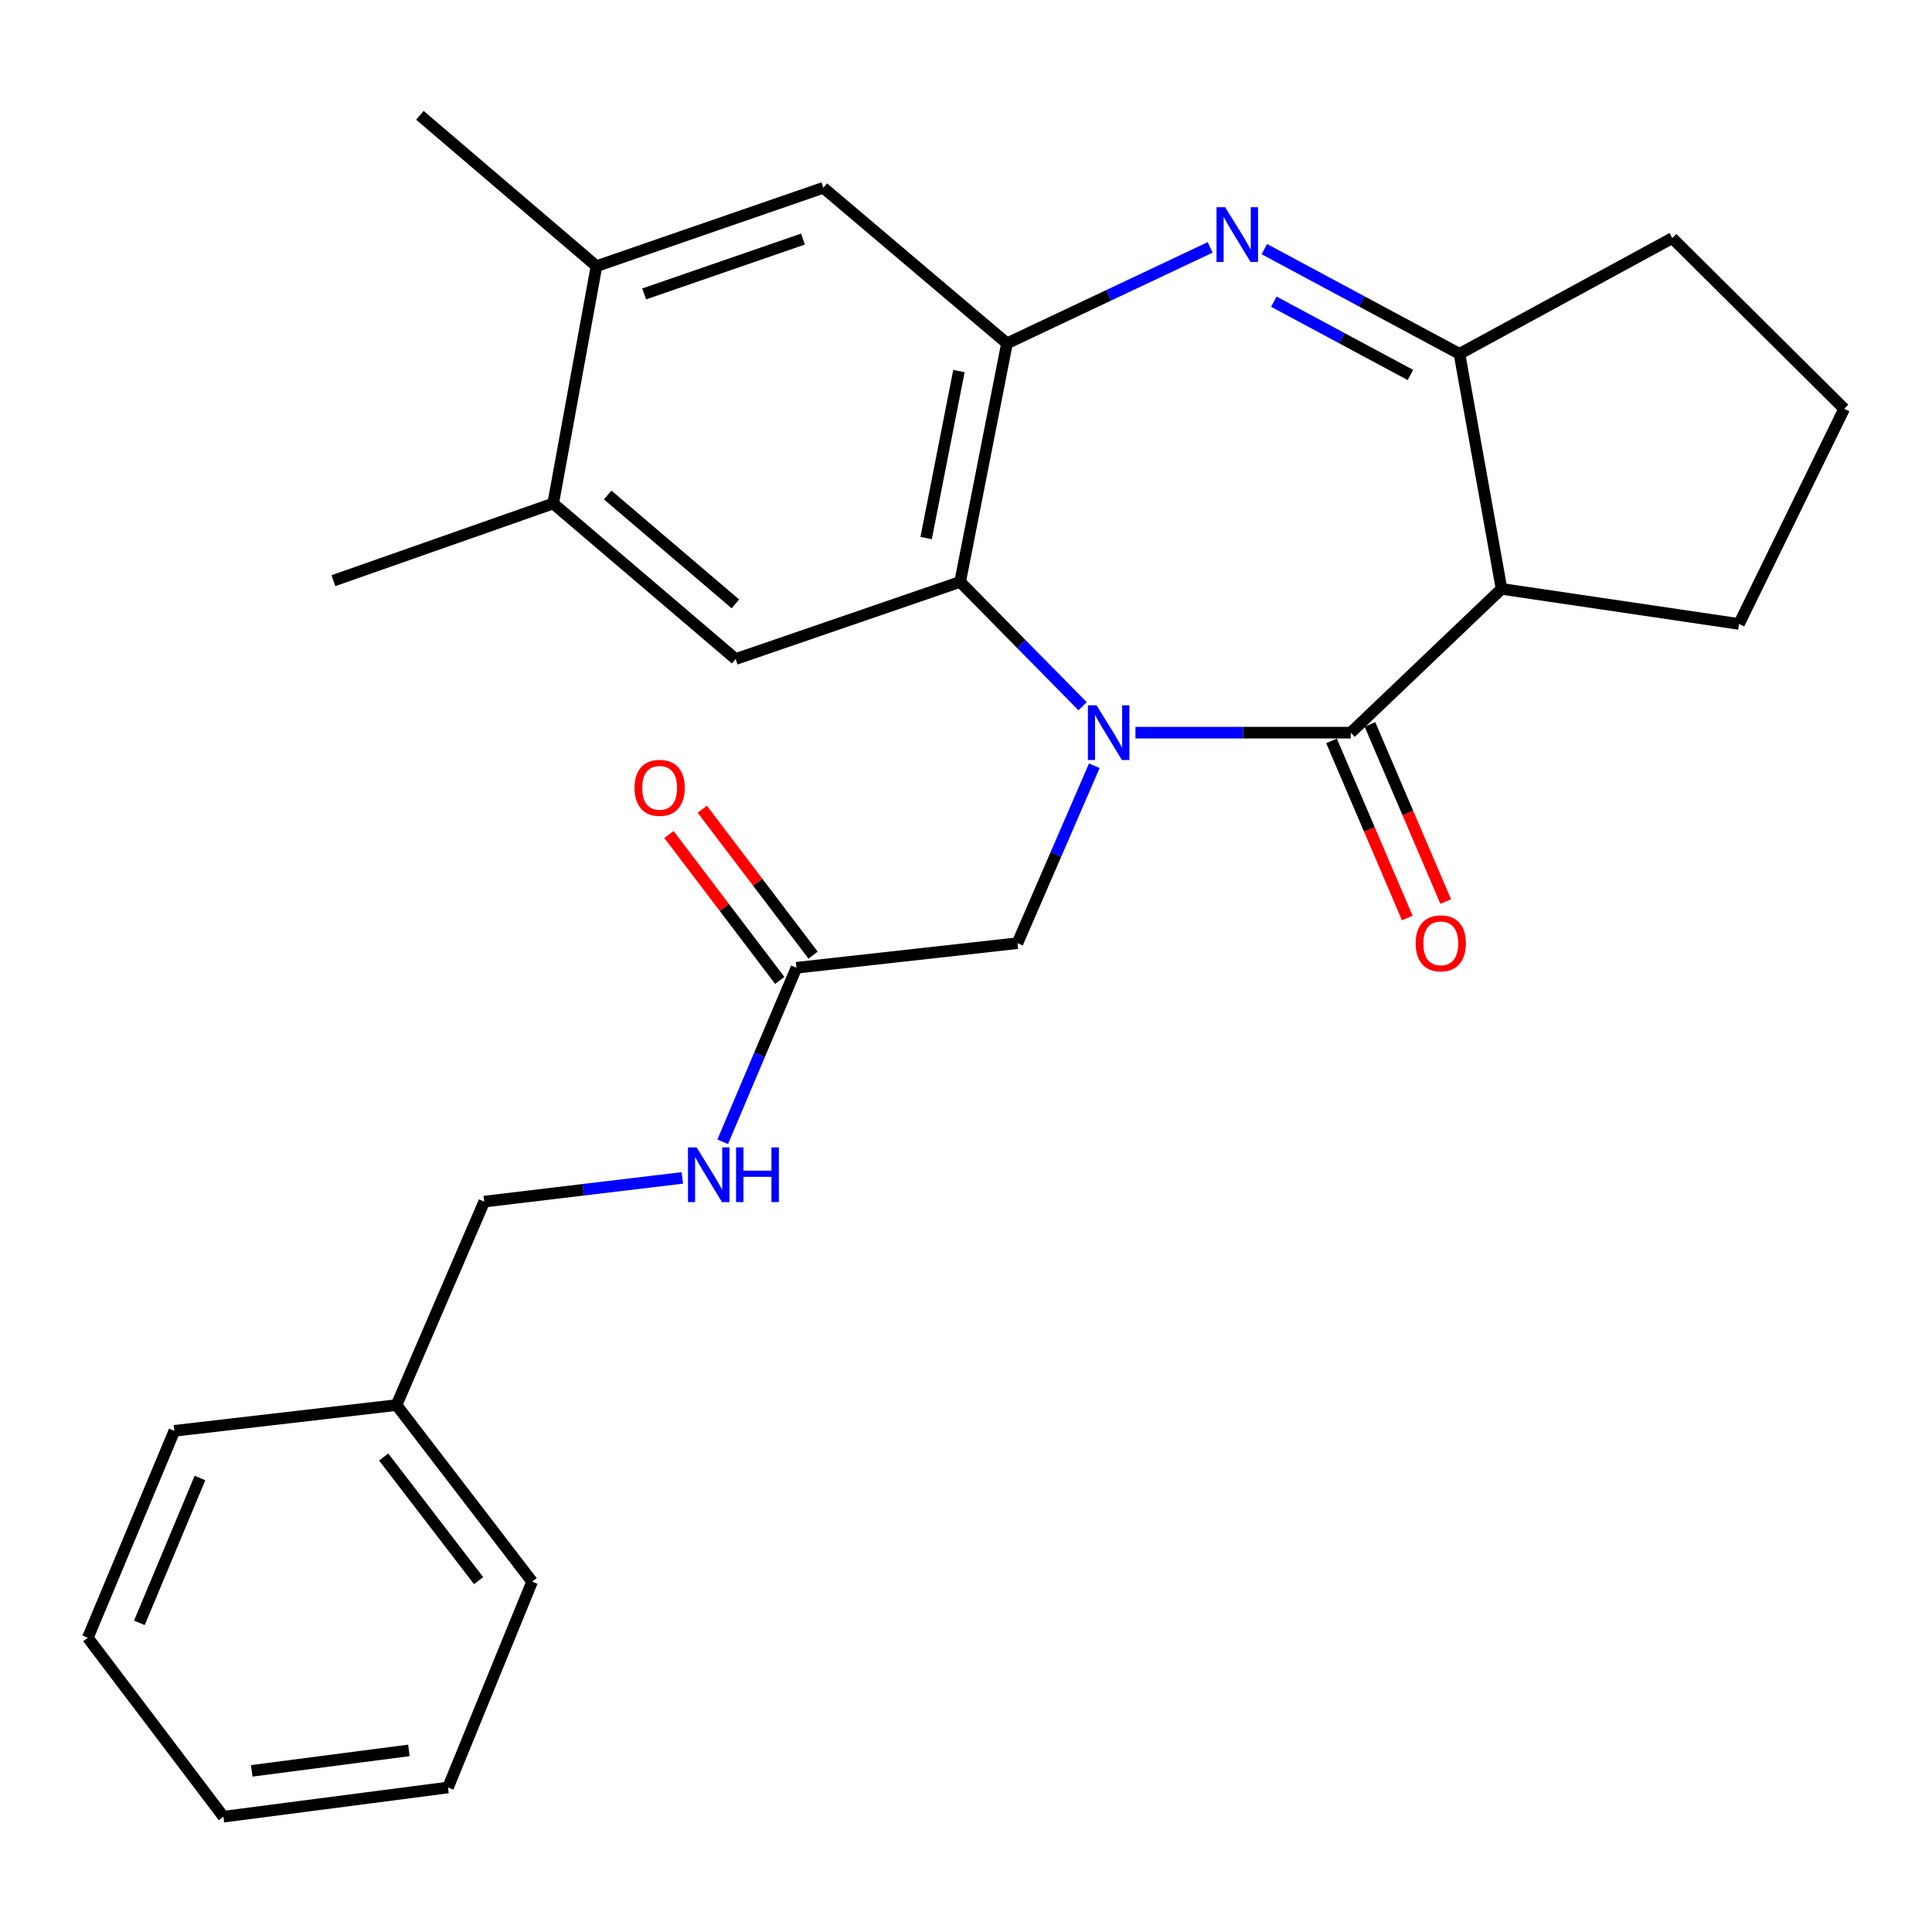 <?xml version='1.0' encoding='iso-8859-1'?>
<svg version='1.1' baseProfile='full'
              xmlns='http://www.w3.org/2000/svg'
                      xmlns:rdkit='http://www.rdkit.org/xml'
                      xmlns:xlink='http://www.w3.org/1999/xlink'
                  xml:space='preserve'
width='1000px' height='1000px' viewBox='0 0 1000 1000'>
<!-- END OF HEADER -->
<rect style='opacity:1.0;fill:#FFFFFF;stroke:none' width='1000' height='1000' x='0' y='0'> </rect>
<path class='bond-0' d='M 587.71,379.226 L 643.427,379.226' style='fill:none;fill-rule:evenodd;stroke:#0000FF;stroke-width:6px;stroke-linecap:butt;stroke-linejoin:miter;stroke-opacity:1' />
<path class='bond-0' d='M 643.427,379.226 L 699.145,379.226' style='fill:none;fill-rule:evenodd;stroke:#000000;stroke-width:6px;stroke-linecap:butt;stroke-linejoin:miter;stroke-opacity:1' />
<path class='bond-2' d='M 560.359,365.543 L 528.664,333.368' style='fill:none;fill-rule:evenodd;stroke:#0000FF;stroke-width:6px;stroke-linecap:butt;stroke-linejoin:miter;stroke-opacity:1' />
<path class='bond-2' d='M 528.664,333.368 L 496.97,301.192' style='fill:none;fill-rule:evenodd;stroke:#000000;stroke-width:6px;stroke-linecap:butt;stroke-linejoin:miter;stroke-opacity:1' />
<path class='bond-7' d='M 566.416,396.355 L 546.52,442.273' style='fill:none;fill-rule:evenodd;stroke:#0000FF;stroke-width:6px;stroke-linecap:butt;stroke-linejoin:miter;stroke-opacity:1' />
<path class='bond-7' d='M 546.52,442.273 L 526.625,488.191' style='fill:none;fill-rule:evenodd;stroke:#000000;stroke-width:6px;stroke-linecap:butt;stroke-linejoin:miter;stroke-opacity:1' />
<path class='bond-3' d='M 699.145,379.226 L 777.191,304.8' style='fill:none;fill-rule:evenodd;stroke:#000000;stroke-width:6px;stroke-linecap:butt;stroke-linejoin:miter;stroke-opacity:1' />
<path class='bond-12' d='M 689.193,383.482 L 708.798,429.323' style='fill:none;fill-rule:evenodd;stroke:#000000;stroke-width:6px;stroke-linecap:butt;stroke-linejoin:miter;stroke-opacity:1' />
<path class='bond-12' d='M 708.798,429.323 L 728.402,475.164' style='fill:none;fill-rule:evenodd;stroke:#FF0000;stroke-width:6px;stroke-linecap:butt;stroke-linejoin:miter;stroke-opacity:1' />
<path class='bond-12' d='M 709.096,374.971 L 728.7,420.811' style='fill:none;fill-rule:evenodd;stroke:#000000;stroke-width:6px;stroke-linecap:butt;stroke-linejoin:miter;stroke-opacity:1' />
<path class='bond-12' d='M 728.7,420.811 L 748.304,466.652' style='fill:none;fill-rule:evenodd;stroke:#FF0000;stroke-width:6px;stroke-linecap:butt;stroke-linejoin:miter;stroke-opacity:1' />
<path class='bond-1' d='M 626.376,128.049 L 573.795,152.881' style='fill:none;fill-rule:evenodd;stroke:#0000FF;stroke-width:6px;stroke-linecap:butt;stroke-linejoin:miter;stroke-opacity:1' />
<path class='bond-1' d='M 573.795,152.881 L 521.213,177.713' style='fill:none;fill-rule:evenodd;stroke:#000000;stroke-width:6px;stroke-linecap:butt;stroke-linejoin:miter;stroke-opacity:1' />
<path class='bond-27' d='M 654.415,128.936 L 704.92,156.042' style='fill:none;fill-rule:evenodd;stroke:#0000FF;stroke-width:6px;stroke-linecap:butt;stroke-linejoin:miter;stroke-opacity:1' />
<path class='bond-27' d='M 704.92,156.042 L 755.425,183.148' style='fill:none;fill-rule:evenodd;stroke:#000000;stroke-width:6px;stroke-linecap:butt;stroke-linejoin:miter;stroke-opacity:1' />
<path class='bond-27' d='M 659.33,156.141 L 694.683,175.115' style='fill:none;fill-rule:evenodd;stroke:#0000FF;stroke-width:6px;stroke-linecap:butt;stroke-linejoin:miter;stroke-opacity:1' />
<path class='bond-27' d='M 694.683,175.115 L 730.037,194.089' style='fill:none;fill-rule:evenodd;stroke:#000000;stroke-width:6px;stroke-linecap:butt;stroke-linejoin:miter;stroke-opacity:1' />
<path class='bond-4' d='M 496.97,301.192 L 521.213,177.713' style='fill:none;fill-rule:evenodd;stroke:#000000;stroke-width:6px;stroke-linecap:butt;stroke-linejoin:miter;stroke-opacity:1' />
<path class='bond-4' d='M 479.365,278.5 L 496.336,192.064' style='fill:none;fill-rule:evenodd;stroke:#000000;stroke-width:6px;stroke-linecap:butt;stroke-linejoin:miter;stroke-opacity:1' />
<path class='bond-6' d='M 496.97,301.192 L 380.766,341.117' style='fill:none;fill-rule:evenodd;stroke:#000000;stroke-width:6px;stroke-linecap:butt;stroke-linejoin:miter;stroke-opacity:1' />
<path class='bond-5' d='M 777.191,304.8 L 755.425,183.148' style='fill:none;fill-rule:evenodd;stroke:#000000;stroke-width:6px;stroke-linecap:butt;stroke-linejoin:miter;stroke-opacity:1' />
<path class='bond-15' d='M 777.191,304.8 L 900.105,322.958' style='fill:none;fill-rule:evenodd;stroke:#000000;stroke-width:6px;stroke-linecap:butt;stroke-linejoin:miter;stroke-opacity:1' />
<path class='bond-8' d='M 521.213,177.713 L 426.163,97.201' style='fill:none;fill-rule:evenodd;stroke:#000000;stroke-width:6px;stroke-linecap:butt;stroke-linejoin:miter;stroke-opacity:1' />
<path class='bond-17' d='M 755.425,183.148 L 865.568,123.248' style='fill:none;fill-rule:evenodd;stroke:#000000;stroke-width:6px;stroke-linecap:butt;stroke-linejoin:miter;stroke-opacity:1' />
<path class='bond-9' d='M 380.766,341.117 L 286.328,260.605' style='fill:none;fill-rule:evenodd;stroke:#000000;stroke-width:6px;stroke-linecap:butt;stroke-linejoin:miter;stroke-opacity:1' />
<path class='bond-9' d='M 380.643,312.568 L 314.537,256.21' style='fill:none;fill-rule:evenodd;stroke:#000000;stroke-width:6px;stroke-linecap:butt;stroke-linejoin:miter;stroke-opacity:1' />
<path class='bond-10' d='M 526.625,488.191 L 412.225,500.914' style='fill:none;fill-rule:evenodd;stroke:#000000;stroke-width:6px;stroke-linecap:butt;stroke-linejoin:miter;stroke-opacity:1' />
<path class='bond-28' d='M 426.163,97.201 L 308.732,137.763' style='fill:none;fill-rule:evenodd;stroke:#000000;stroke-width:6px;stroke-linecap:butt;stroke-linejoin:miter;stroke-opacity:1' />
<path class='bond-28' d='M 415.615,123.745 L 333.414,152.139' style='fill:none;fill-rule:evenodd;stroke:#000000;stroke-width:6px;stroke-linecap:butt;stroke-linejoin:miter;stroke-opacity:1' />
<path class='bond-11' d='M 286.328,260.605 L 308.732,137.763' style='fill:none;fill-rule:evenodd;stroke:#000000;stroke-width:6px;stroke-linecap:butt;stroke-linejoin:miter;stroke-opacity:1' />
<path class='bond-20' d='M 286.328,260.605 L 172.566,300.555' style='fill:none;fill-rule:evenodd;stroke:#000000;stroke-width:6px;stroke-linecap:butt;stroke-linejoin:miter;stroke-opacity:1' />
<path class='bond-13' d='M 412.225,500.914 L 393.148,545.948' style='fill:none;fill-rule:evenodd;stroke:#000000;stroke-width:6px;stroke-linecap:butt;stroke-linejoin:miter;stroke-opacity:1' />
<path class='bond-13' d='M 393.148,545.948 L 374.071,590.982' style='fill:none;fill-rule:evenodd;stroke:#0000FF;stroke-width:6px;stroke-linecap:butt;stroke-linejoin:miter;stroke-opacity:1' />
<path class='bond-14' d='M 420.844,494.368 L 392.163,456.605' style='fill:none;fill-rule:evenodd;stroke:#000000;stroke-width:6px;stroke-linecap:butt;stroke-linejoin:miter;stroke-opacity:1' />
<path class='bond-14' d='M 392.163,456.605 L 363.482,418.843' style='fill:none;fill-rule:evenodd;stroke:#FF0000;stroke-width:6px;stroke-linecap:butt;stroke-linejoin:miter;stroke-opacity:1' />
<path class='bond-14' d='M 403.606,507.46 L 374.925,469.698' style='fill:none;fill-rule:evenodd;stroke:#000000;stroke-width:6px;stroke-linecap:butt;stroke-linejoin:miter;stroke-opacity:1' />
<path class='bond-14' d='M 374.925,469.698 L 346.244,431.936' style='fill:none;fill-rule:evenodd;stroke:#FF0000;stroke-width:6px;stroke-linecap:butt;stroke-linejoin:miter;stroke-opacity:1' />
<path class='bond-21' d='M 308.732,137.763 L 217.337,59.681' style='fill:none;fill-rule:evenodd;stroke:#000000;stroke-width:6px;stroke-linecap:butt;stroke-linejoin:miter;stroke-opacity:1' />
<path class='bond-16' d='M 353.174,609.685 L 301.905,615.819' style='fill:none;fill-rule:evenodd;stroke:#0000FF;stroke-width:6px;stroke-linecap:butt;stroke-linejoin:miter;stroke-opacity:1' />
<path class='bond-16' d='M 301.905,615.819 L 250.636,621.952' style='fill:none;fill-rule:evenodd;stroke:#000000;stroke-width:6px;stroke-linecap:butt;stroke-linejoin:miter;stroke-opacity:1' />
<path class='bond-19' d='M 900.105,322.958 L 954.545,211.589' style='fill:none;fill-rule:evenodd;stroke:#000000;stroke-width:6px;stroke-linecap:butt;stroke-linejoin:miter;stroke-opacity:1' />
<path class='bond-18' d='M 250.636,621.952 L 205.239,727.261' style='fill:none;fill-rule:evenodd;stroke:#000000;stroke-width:6px;stroke-linecap:butt;stroke-linejoin:miter;stroke-opacity:1' />
<path class='bond-29' d='M 865.568,123.248 L 954.545,211.589' style='fill:none;fill-rule:evenodd;stroke:#000000;stroke-width:6px;stroke-linecap:butt;stroke-linejoin:miter;stroke-opacity:1' />
<path class='bond-22' d='M 205.239,727.261 L 275.421,818.656' style='fill:none;fill-rule:evenodd;stroke:#000000;stroke-width:6px;stroke-linecap:butt;stroke-linejoin:miter;stroke-opacity:1' />
<path class='bond-22' d='M 198.598,754.153 L 247.725,818.13' style='fill:none;fill-rule:evenodd;stroke:#000000;stroke-width:6px;stroke-linecap:butt;stroke-linejoin:miter;stroke-opacity:1' />
<path class='bond-23' d='M 205.239,727.261 L 90.25,740.597' style='fill:none;fill-rule:evenodd;stroke:#000000;stroke-width:6px;stroke-linecap:butt;stroke-linejoin:miter;stroke-opacity:1' />
<path class='bond-24' d='M 275.421,818.656 L 231.876,925.203' style='fill:none;fill-rule:evenodd;stroke:#000000;stroke-width:6px;stroke-linecap:butt;stroke-linejoin:miter;stroke-opacity:1' />
<path class='bond-25' d='M 90.25,740.597 L 45.455,847.698' style='fill:none;fill-rule:evenodd;stroke:#000000;stroke-width:6px;stroke-linecap:butt;stroke-linejoin:miter;stroke-opacity:1' />
<path class='bond-25' d='M 103.501,765.015 L 72.144,839.985' style='fill:none;fill-rule:evenodd;stroke:#000000;stroke-width:6px;stroke-linecap:butt;stroke-linejoin:miter;stroke-opacity:1' />
<path class='bond-30' d='M 231.876,925.203 L 115.648,940.319' style='fill:none;fill-rule:evenodd;stroke:#000000;stroke-width:6px;stroke-linecap:butt;stroke-linejoin:miter;stroke-opacity:1' />
<path class='bond-30' d='M 211.65,906.005 L 130.291,916.586' style='fill:none;fill-rule:evenodd;stroke:#000000;stroke-width:6px;stroke-linecap:butt;stroke-linejoin:miter;stroke-opacity:1' />
<path class='bond-26' d='M 45.455,847.698 L 115.648,940.319' style='fill:none;fill-rule:evenodd;stroke:#000000;stroke-width:6px;stroke-linecap:butt;stroke-linejoin:miter;stroke-opacity:1' />
<path  class='atom-0' d='M 567.577 365.066
L 576.857 380.066
Q 577.777 381.546, 579.257 384.226
Q 580.737 386.906, 580.817 387.066
L 580.817 365.066
L 584.577 365.066
L 584.577 393.386
L 580.697 393.386
L 570.737 376.986
Q 569.577 375.066, 568.337 372.866
Q 567.137 370.666, 566.777 369.986
L 566.777 393.386
L 563.097 393.386
L 563.097 365.066
L 567.577 365.066
' fill='#0000FF'/>
<path  class='atom-2' d='M 634.151 107.261
L 643.431 122.261
Q 644.351 123.741, 645.831 126.421
Q 647.311 129.101, 647.391 129.261
L 647.391 107.261
L 651.151 107.261
L 651.151 135.581
L 647.271 135.581
L 637.311 119.181
Q 636.151 117.261, 634.911 115.061
Q 633.711 112.861, 633.351 112.181
L 633.351 135.581
L 629.671 135.581
L 629.671 107.261
L 634.151 107.261
' fill='#0000FF'/>
<path  class='atom-13' d='M 732.744 488.271
Q 732.744 481.471, 736.104 477.671
Q 739.464 473.871, 745.744 473.871
Q 752.024 473.871, 755.384 477.671
Q 758.744 481.471, 758.744 488.271
Q 758.744 495.151, 755.344 499.071
Q 751.944 502.951, 745.744 502.951
Q 739.504 502.951, 736.104 499.071
Q 732.744 495.191, 732.744 488.271
M 745.744 499.751
Q 750.064 499.751, 752.384 496.871
Q 754.744 493.951, 754.744 488.271
Q 754.744 482.711, 752.384 479.911
Q 750.064 477.071, 745.744 477.071
Q 741.424 477.071, 739.064 479.871
Q 736.744 482.671, 736.744 488.271
Q 736.744 493.991, 739.064 496.871
Q 741.424 499.751, 745.744 499.751
' fill='#FF0000'/>
<path  class='atom-14' d='M 360.58 593.89
L 369.86 608.89
Q 370.78 610.37, 372.26 613.05
Q 373.74 615.73, 373.82 615.89
L 373.82 593.89
L 377.58 593.89
L 377.58 622.21
L 373.7 622.21
L 363.74 605.81
Q 362.58 603.89, 361.34 601.69
Q 360.14 599.49, 359.78 598.81
L 359.78 622.21
L 356.1 622.21
L 356.1 593.89
L 360.58 593.89
' fill='#0000FF'/>
<path  class='atom-14' d='M 380.98 593.89
L 384.82 593.89
L 384.82 605.93
L 399.3 605.93
L 399.3 593.89
L 403.14 593.89
L 403.14 622.21
L 399.3 622.21
L 399.3 609.13
L 384.82 609.13
L 384.82 622.21
L 380.98 622.21
L 380.98 593.89
' fill='#0000FF'/>
<path  class='atom-15' d='M 328.43 407.783
Q 328.43 400.983, 331.79 397.183
Q 335.15 393.383, 341.43 393.383
Q 347.71 393.383, 351.07 397.183
Q 354.43 400.983, 354.43 407.783
Q 354.43 414.663, 351.03 418.583
Q 347.63 422.463, 341.43 422.463
Q 335.19 422.463, 331.79 418.583
Q 328.43 414.703, 328.43 407.783
M 341.43 419.263
Q 345.75 419.263, 348.07 416.383
Q 350.43 413.463, 350.43 407.783
Q 350.43 402.223, 348.07 399.423
Q 345.75 396.583, 341.43 396.583
Q 337.11 396.583, 334.75 399.383
Q 332.43 402.183, 332.43 407.783
Q 332.43 413.503, 334.75 416.383
Q 337.11 419.263, 341.43 419.263
' fill='#FF0000'/>
</svg>
